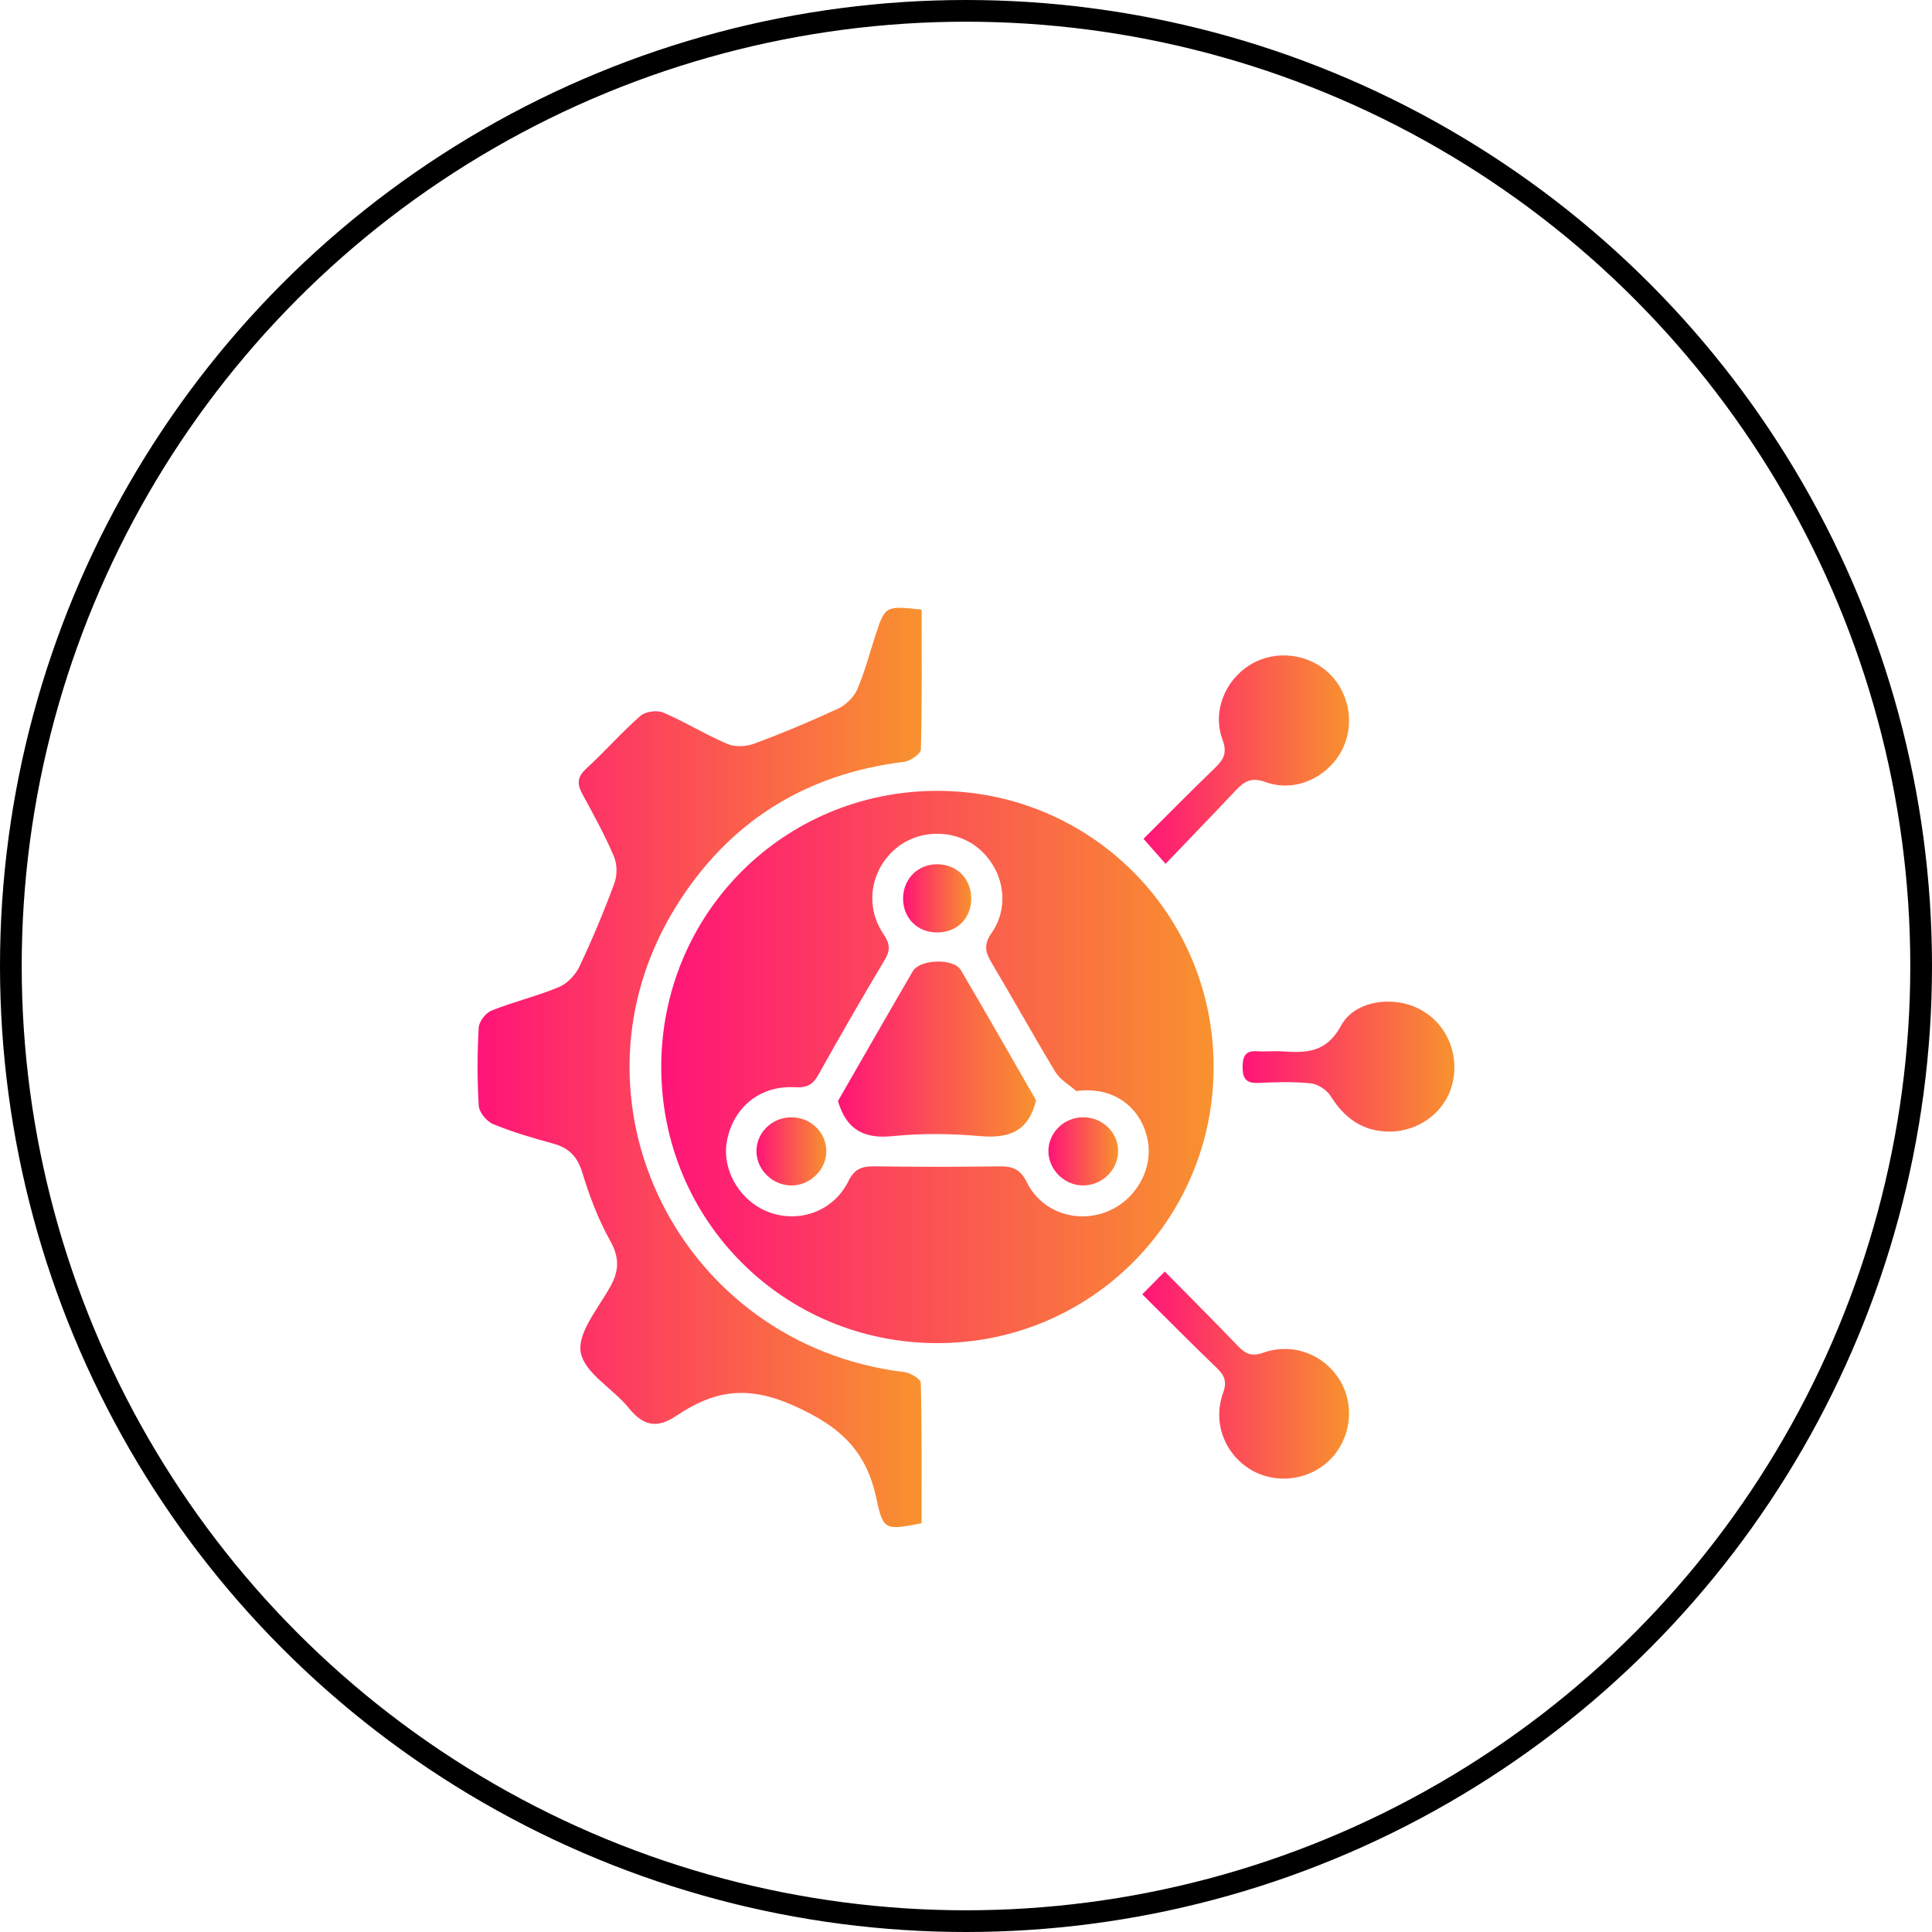 <svg width="89" height="89" viewBox="0 0 89 89" fill="none" xmlns="http://www.w3.org/2000/svg">
<circle cx="44.5" cy="44.5" r="44" stroke="black"/>
<path d="M43.172 36.432C50.232 36.43 55.904 42.092 55.907 49.149C55.911 56.2 50.234 61.875 43.179 61.873C36.109 61.871 30.465 56.227 30.461 49.157C30.459 42.086 36.103 36.436 43.172 36.432ZM49.578 50.26C49.253 49.97 48.835 49.739 48.619 49.382C47.613 47.722 46.675 46.019 45.68 44.352C45.39 43.863 45.303 43.52 45.678 42.981C46.536 41.751 46.245 40.099 45.12 39.118C44.051 38.188 42.366 38.17 41.276 39.081C40.104 40.06 39.82 41.728 40.692 43.02C40.994 43.468 41.029 43.762 40.754 44.221C39.707 45.971 38.69 47.74 37.695 49.519C37.438 49.978 37.16 50.114 36.623 50.085C35.017 49.995 33.793 50.996 33.491 52.539C33.227 53.892 34.098 55.365 35.453 55.852C36.846 56.352 38.403 55.789 39.083 54.413C39.371 53.829 39.719 53.722 40.287 53.73C42.2 53.755 44.114 53.757 46.027 53.73C46.628 53.722 46.994 53.843 47.299 54.458C47.977 55.824 49.557 56.361 50.95 55.834C52.307 55.32 53.142 53.864 52.866 52.494C52.56 51.015 51.316 50.031 49.578 50.26Z" fill="url(#paint0_linear_2002_9)"/>
<path d="M42.456 28.083C42.456 30.257 42.478 32.39 42.422 34.523C42.416 34.727 41.933 35.06 41.643 35.095C37.066 35.656 33.531 37.892 31.124 41.788C25.669 50.618 31.277 61.955 41.663 63.208C41.941 63.241 42.414 63.527 42.418 63.704C42.47 65.867 42.453 68.031 42.453 70.17C40.816 70.489 40.684 70.516 40.382 69.072C39.915 66.834 38.722 65.713 36.548 64.746C34.38 63.782 32.858 64.078 31.167 65.215C30.281 65.81 29.647 65.705 28.975 64.872C28.249 63.973 26.924 63.255 26.753 62.299C26.593 61.402 27.555 60.271 28.105 59.288C28.526 58.539 28.543 57.932 28.105 57.15C27.558 56.171 27.152 55.094 26.825 54.018C26.597 53.273 26.206 52.88 25.482 52.681C24.548 52.426 23.611 52.152 22.718 51.784C22.422 51.663 22.074 51.243 22.055 50.941C21.979 49.746 21.986 48.542 22.051 47.345C22.066 47.062 22.374 46.66 22.644 46.553C23.662 46.146 24.742 45.891 25.752 45.468C26.136 45.309 26.511 44.91 26.692 44.527C27.284 43.273 27.821 41.991 28.302 40.691C28.438 40.323 28.434 39.807 28.28 39.449C27.862 38.47 27.348 37.53 26.836 36.594C26.585 36.135 26.572 35.808 26.998 35.416C27.858 34.628 28.629 33.743 29.505 32.974C29.734 32.773 30.269 32.703 30.557 32.826C31.566 33.258 32.508 33.846 33.518 34.274C33.87 34.424 34.386 34.391 34.757 34.253C36.057 33.768 37.34 33.233 38.597 32.649C38.955 32.481 39.325 32.133 39.481 31.777C39.829 30.981 40.047 30.129 40.318 29.299C40.775 27.902 40.775 27.902 42.456 28.083Z" fill="url(#paint1_linear_2002_9)"/>
<path d="M53.694 39.794C53.295 39.342 53.02 39.032 52.676 38.641C53.76 37.561 54.844 36.46 55.957 35.387C56.36 35 56.549 34.696 56.317 34.072C55.836 32.776 56.434 31.335 57.592 30.623C58.74 29.915 60.291 30.096 61.257 31.049C62.202 31.983 62.42 33.468 61.784 34.622C61.112 35.839 59.639 36.514 58.302 36.028C57.621 35.78 57.304 36.008 56.909 36.428C55.87 37.532 54.817 38.618 53.694 39.794Z" fill="url(#paint2_linear_2002_9)"/>
<path d="M52.621 59.625C52.985 59.255 53.275 58.962 53.657 58.574C54.82 59.756 55.937 60.869 57.029 62.007C57.374 62.367 57.652 62.504 58.191 62.315C59.569 61.832 60.999 62.395 61.725 63.588C62.428 64.742 62.235 66.281 61.266 67.246C60.303 68.206 58.755 68.395 57.603 67.692C56.408 66.964 55.854 65.532 56.344 64.16C56.537 63.623 56.393 63.344 56.035 63C54.898 61.906 53.787 60.783 52.621 59.625Z" fill="url(#paint3_linear_2002_9)"/>
<path d="M63.976 52.128C62.758 52.113 61.929 51.5 61.296 50.49C61.119 50.206 60.707 49.939 60.378 49.906C59.576 49.822 58.758 49.849 57.951 49.886C57.369 49.912 57.236 49.641 57.242 49.125C57.248 48.647 57.383 48.39 57.91 48.427C58.297 48.454 58.688 48.407 59.076 48.434C60.187 48.512 61.102 48.491 61.779 47.247C62.413 46.082 64.163 45.865 65.352 46.465C66.608 47.096 67.244 48.499 66.911 49.904C66.602 51.21 65.374 52.14 63.976 52.128Z" fill="url(#paint4_linear_2002_9)"/>
<path d="M38.602 50.721C39.724 48.771 40.877 46.751 42.048 44.743C42.377 44.178 43.938 44.133 44.261 44.686C45.454 46.716 46.62 48.762 47.727 50.684C47.365 52.197 46.402 52.448 45.1 52.333C43.782 52.218 42.438 52.203 41.126 52.337C39.806 52.475 38.991 52.045 38.602 50.721Z" fill="url(#paint5_linear_2002_9)"/>
<path d="M38.067 53.018C38.078 53.874 37.323 54.616 36.449 54.61C35.607 54.602 34.89 53.925 34.849 53.099C34.807 52.23 35.517 51.49 36.416 51.471C37.317 51.447 38.055 52.14 38.067 53.018Z" fill="url(#paint6_linear_2002_9)"/>
<path d="M43.127 39.813C44.043 39.791 44.728 40.449 44.74 41.366C44.752 42.292 44.1 42.954 43.171 42.956C42.292 42.958 41.634 42.331 41.603 41.459C41.572 40.544 42.229 39.832 43.127 39.813Z" fill="url(#paint7_linear_2002_9)"/>
<path d="M51.508 53.051C51.49 53.925 50.746 54.627 49.859 54.608C48.987 54.59 48.261 53.828 48.298 52.967C48.333 52.134 49.044 51.469 49.896 51.469C50.797 51.467 51.525 52.181 51.508 53.051Z" fill="url(#paint8_linear_2002_9)"/>
<defs>
<linearGradient id="paint0_linear_2002_9" x1="30.461" y1="49.153" x2="55.907" y2="49.153" gradientUnits="userSpaceOnUse">
<stop stop-color="#FF1478"/>
<stop offset="1" stop-color="#F8922E"/>
</linearGradient>
<linearGradient id="paint1_linear_2002_9" x1="22" y1="49.174" x2="42.461" y2="49.174" gradientUnits="userSpaceOnUse">
<stop stop-color="#FF1478"/>
<stop offset="1" stop-color="#F8922E"/>
</linearGradient>
<linearGradient id="paint2_linear_2002_9" x1="52.676" y1="34.993" x2="62.146" y2="34.993" gradientUnits="userSpaceOnUse">
<stop stop-color="#FF1478"/>
<stop offset="1" stop-color="#F8922E"/>
</linearGradient>
<linearGradient id="paint3_linear_2002_9" x1="52.621" y1="63.345" x2="62.146" y2="63.345" gradientUnits="userSpaceOnUse">
<stop stop-color="#FF1478"/>
<stop offset="1" stop-color="#F8922E"/>
</linearGradient>
<linearGradient id="paint4_linear_2002_9" x1="57.242" y1="49.135" x2="66.999" y2="49.135" gradientUnits="userSpaceOnUse">
<stop stop-color="#FF1478"/>
<stop offset="1" stop-color="#F8922E"/>
</linearGradient>
<linearGradient id="paint5_linear_2002_9" x1="38.602" y1="48.328" x2="47.727" y2="48.328" gradientUnits="userSpaceOnUse">
<stop stop-color="#FF1478"/>
<stop offset="1" stop-color="#F8922E"/>
</linearGradient>
<linearGradient id="paint6_linear_2002_9" x1="34.848" y1="53.04" x2="38.067" y2="53.04" gradientUnits="userSpaceOnUse">
<stop stop-color="#FF1478"/>
<stop offset="1" stop-color="#F8922E"/>
</linearGradient>
<linearGradient id="paint7_linear_2002_9" x1="41.602" y1="41.384" x2="44.74" y2="41.384" gradientUnits="userSpaceOnUse">
<stop stop-color="#FF1478"/>
<stop offset="1" stop-color="#F8922E"/>
</linearGradient>
<linearGradient id="paint8_linear_2002_9" x1="48.297" y1="53.039" x2="51.508" y2="53.039" gradientUnits="userSpaceOnUse">
<stop stop-color="#FF1478"/>
<stop offset="1" stop-color="#F8922E"/>
</linearGradient>
</defs>
</svg>
